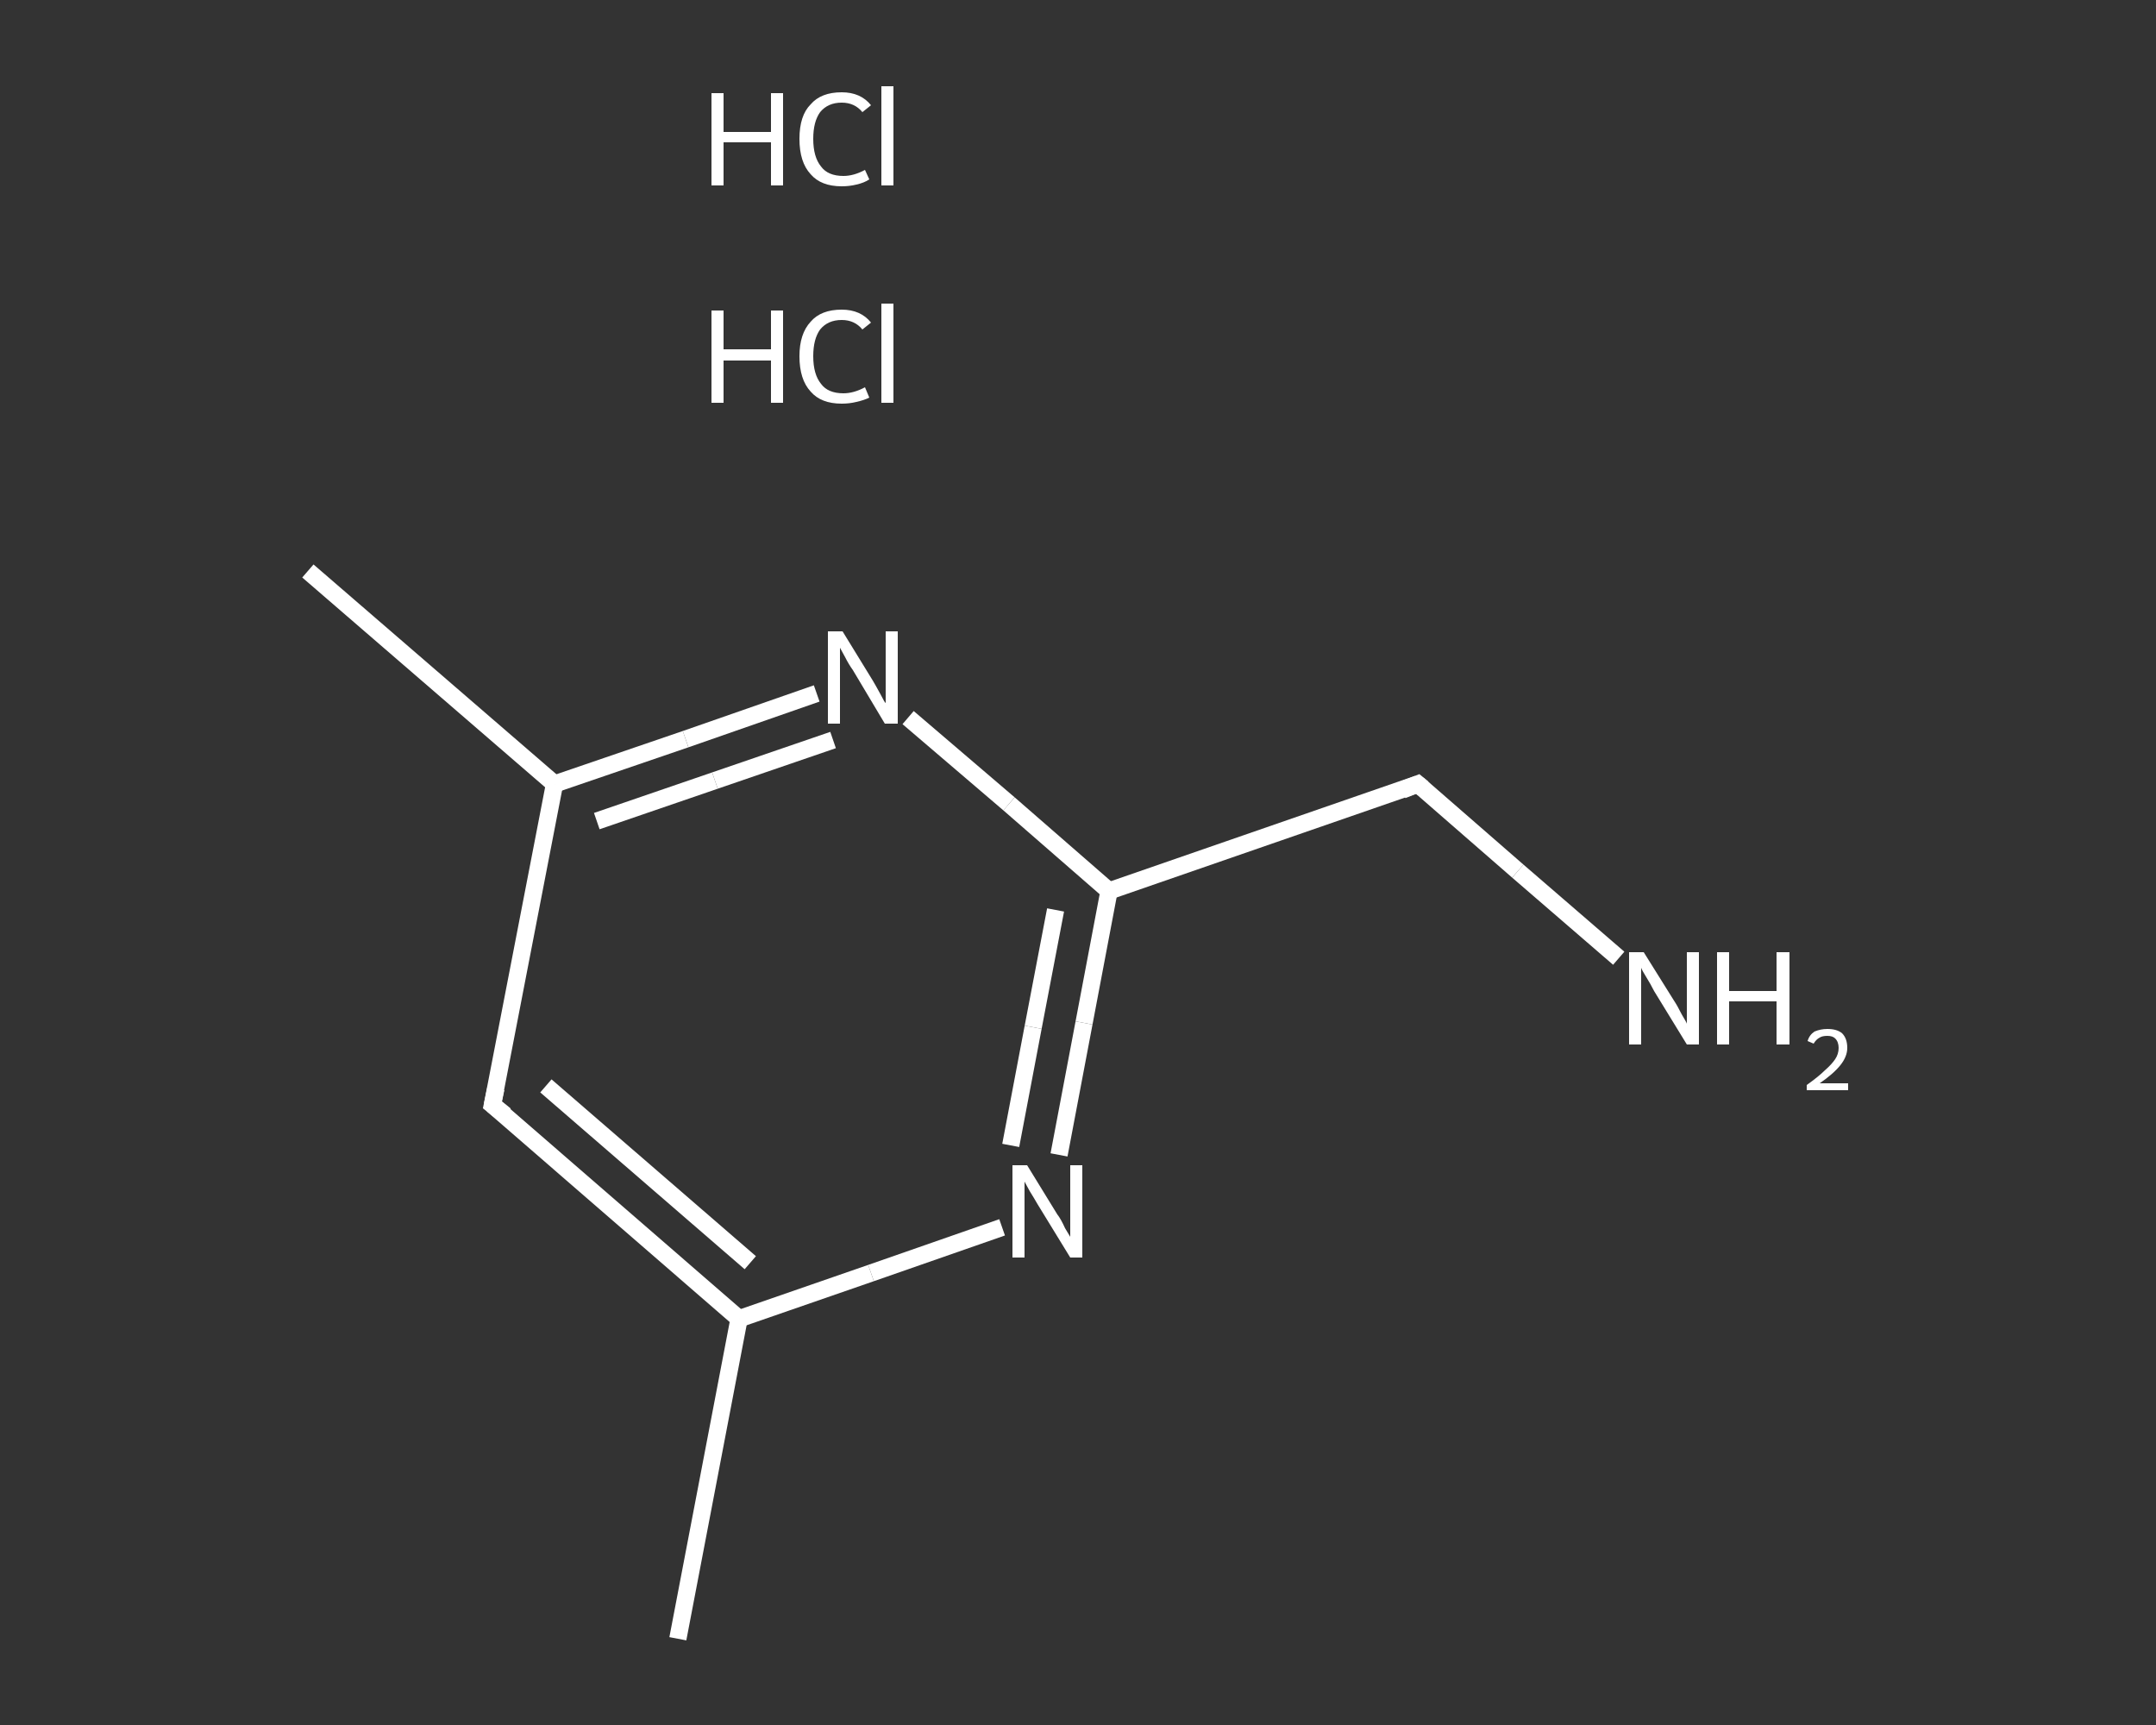 <?xml version='1.0' encoding='iso-8859-1'?>
<svg version='1.1' baseProfile='full'
              xmlns='http://www.w3.org/2000/svg'
                      xmlns:rdkit='http://www.rdkit.org/xml'
                      xmlns:xlink='http://www.w3.org/1999/xlink'
                  xml:space='preserve'
width='250px' height='200px' viewBox='0 0 250 200'>
<rect x="0" y="0" width="250" height="200" fill="#333333" stroke="none"/>
<!-- END OF HEADER -->
<rect style='opacity:1.0;fill:transparent;stroke:none' width='250.0' height='200.0' x='0.0' y='0.0'> </rect>
<path class='bond-0 atom-0 atom-1' d='M 78.6,190.0 L 85.7,152.9' style='fill:none;fill-rule:evenodd;stroke:#FFFFFF;stroke-width:2.0px;stroke-linecap:butt;stroke-linejoin:miter;stroke-opacity:1' />
<path class='bond-1 atom-1 atom-2' d='M 85.7,152.9 L 57.1,128.1' style='fill:none;fill-rule:evenodd;stroke:#FFFFFF;stroke-width:2.0px;stroke-linecap:butt;stroke-linejoin:miter;stroke-opacity:1' />
<path class='bond-1 atom-1 atom-2' d='M 87.0,146.4 L 63.3,125.9' style='fill:none;fill-rule:evenodd;stroke:#FFFFFF;stroke-width:2.0px;stroke-linecap:butt;stroke-linejoin:miter;stroke-opacity:1' />
<path class='bond-2 atom-2 atom-3' d='M 57.1,128.1 L 64.3,90.9' style='fill:none;fill-rule:evenodd;stroke:#FFFFFF;stroke-width:2.0px;stroke-linecap:butt;stroke-linejoin:miter;stroke-opacity:1' />
<path class='bond-3 atom-3 atom-4' d='M 64.3,90.9 L 35.7,66.2' style='fill:none;fill-rule:evenodd;stroke:#FFFFFF;stroke-width:2.0px;stroke-linecap:butt;stroke-linejoin:miter;stroke-opacity:1' />
<path class='bond-4 atom-3 atom-5' d='M 64.3,90.9 L 79.5,85.7' style='fill:none;fill-rule:evenodd;stroke:#FFFFFF;stroke-width:2.0px;stroke-linecap:butt;stroke-linejoin:miter;stroke-opacity:1' />
<path class='bond-4 atom-3 atom-5' d='M 79.5,85.7 L 94.7,80.4' style='fill:none;fill-rule:evenodd;stroke:#FFFFFF;stroke-width:2.0px;stroke-linecap:butt;stroke-linejoin:miter;stroke-opacity:1' />
<path class='bond-4 atom-3 atom-5' d='M 69.2,95.2 L 82.9,90.5' style='fill:none;fill-rule:evenodd;stroke:#FFFFFF;stroke-width:2.0px;stroke-linecap:butt;stroke-linejoin:miter;stroke-opacity:1' />
<path class='bond-4 atom-3 atom-5' d='M 82.9,90.5 L 96.6,85.8' style='fill:none;fill-rule:evenodd;stroke:#FFFFFF;stroke-width:2.0px;stroke-linecap:butt;stroke-linejoin:miter;stroke-opacity:1' />
<path class='bond-5 atom-5 atom-6' d='M 105.3,83.2 L 117.0,93.2' style='fill:none;fill-rule:evenodd;stroke:#FFFFFF;stroke-width:2.0px;stroke-linecap:butt;stroke-linejoin:miter;stroke-opacity:1' />
<path class='bond-5 atom-5 atom-6' d='M 117.0,93.2 L 128.6,103.3' style='fill:none;fill-rule:evenodd;stroke:#FFFFFF;stroke-width:2.0px;stroke-linecap:butt;stroke-linejoin:miter;stroke-opacity:1' />
<path class='bond-6 atom-6 atom-7' d='M 128.6,103.3 L 164.4,90.9' style='fill:none;fill-rule:evenodd;stroke:#FFFFFF;stroke-width:2.0px;stroke-linecap:butt;stroke-linejoin:miter;stroke-opacity:1' />
<path class='bond-7 atom-7 atom-8' d='M 164.4,90.9 L 176.0,101.0' style='fill:none;fill-rule:evenodd;stroke:#FFFFFF;stroke-width:2.0px;stroke-linecap:butt;stroke-linejoin:miter;stroke-opacity:1' />
<path class='bond-7 atom-7 atom-8' d='M 176.0,101.0 L 187.7,111.1' style='fill:none;fill-rule:evenodd;stroke:#FFFFFF;stroke-width:2.0px;stroke-linecap:butt;stroke-linejoin:miter;stroke-opacity:1' />
<path class='bond-8 atom-6 atom-9' d='M 128.6,103.3 L 125.7,118.6' style='fill:none;fill-rule:evenodd;stroke:#FFFFFF;stroke-width:2.0px;stroke-linecap:butt;stroke-linejoin:miter;stroke-opacity:1' />
<path class='bond-8 atom-6 atom-9' d='M 125.7,118.6 L 122.8,133.9' style='fill:none;fill-rule:evenodd;stroke:#FFFFFF;stroke-width:2.0px;stroke-linecap:butt;stroke-linejoin:miter;stroke-opacity:1' />
<path class='bond-8 atom-6 atom-9' d='M 122.4,105.5 L 119.8,119.1' style='fill:none;fill-rule:evenodd;stroke:#FFFFFF;stroke-width:2.0px;stroke-linecap:butt;stroke-linejoin:miter;stroke-opacity:1' />
<path class='bond-8 atom-6 atom-9' d='M 119.8,119.1 L 117.2,132.8' style='fill:none;fill-rule:evenodd;stroke:#FFFFFF;stroke-width:2.0px;stroke-linecap:butt;stroke-linejoin:miter;stroke-opacity:1' />
<path class='bond-9 atom-9 atom-1' d='M 116.2,142.3 L 101.0,147.6' style='fill:none;fill-rule:evenodd;stroke:#FFFFFF;stroke-width:2.0px;stroke-linecap:butt;stroke-linejoin:miter;stroke-opacity:1' />
<path class='bond-9 atom-9 atom-1' d='M 101.0,147.6 L 85.7,152.9' style='fill:none;fill-rule:evenodd;stroke:#FFFFFF;stroke-width:2.0px;stroke-linecap:butt;stroke-linejoin:miter;stroke-opacity:1' />
<path d='M 58.6,129.3 L 57.1,128.1 L 57.5,126.2' style='fill:none;stroke:#FFFFFF;stroke-width:2.0px;stroke-linecap:butt;stroke-linejoin:miter;stroke-opacity:1;' />
<path d='M 162.6,91.6 L 164.4,90.9 L 165.0,91.4' style='fill:none;stroke:#FFFFFF;stroke-width:2.0px;stroke-linecap:butt;stroke-linejoin:miter;stroke-opacity:1;' />
<path class='atom-5' d='M 97.7 73.2
L 101.2 78.9
Q 101.5 79.4, 102.1 80.5
Q 102.6 81.5, 102.7 81.5
L 102.7 73.2
L 104.1 73.2
L 104.1 83.9
L 102.6 83.9
L 98.9 77.7
Q 98.4 77.0, 98.0 76.2
Q 97.5 75.3, 97.4 75.1
L 97.4 83.9
L 96.0 83.9
L 96.0 73.2
L 97.7 73.2
' fill='#FFFFFF'/>
<path class='atom-8' d='M 190.6 110.4
L 194.1 116.0
Q 194.5 116.6, 195.0 117.6
Q 195.6 118.6, 195.6 118.7
L 195.6 110.4
L 197.0 110.4
L 197.0 121.1
L 195.6 121.1
L 191.8 114.9
Q 191.4 114.1, 190.9 113.3
Q 190.4 112.5, 190.3 112.2
L 190.3 121.1
L 188.9 121.1
L 188.9 110.4
L 190.6 110.4
' fill='#FFFFFF'/>
<path class='atom-8' d='M 199.1 110.4
L 200.5 110.4
L 200.5 114.9
L 206.0 114.9
L 206.0 110.4
L 207.5 110.4
L 207.5 121.1
L 206.0 121.1
L 206.0 116.1
L 200.5 116.1
L 200.5 121.1
L 199.1 121.1
L 199.1 110.4
' fill='#FFFFFF'/>
<path class='atom-8' d='M 209.6 120.7
Q 209.8 120.0, 210.4 119.6
Q 211.1 119.3, 211.9 119.3
Q 213.0 119.3, 213.6 119.8
Q 214.2 120.4, 214.2 121.5
Q 214.2 122.5, 213.4 123.5
Q 212.6 124.5, 211.0 125.6
L 214.3 125.6
L 214.3 126.4
L 209.5 126.4
L 209.5 125.8
Q 210.9 124.8, 211.6 124.1
Q 212.4 123.4, 212.8 122.8
Q 213.2 122.2, 213.2 121.5
Q 213.2 120.8, 212.8 120.4
Q 212.5 120.1, 211.9 120.1
Q 211.3 120.1, 211.0 120.3
Q 210.6 120.5, 210.3 121.0
L 209.6 120.7
' fill='#FFFFFF'/>
<path class='atom-9' d='M 119.1 135.1
L 122.6 140.8
Q 123.0 141.3, 123.5 142.4
Q 124.1 143.4, 124.1 143.4
L 124.1 135.1
L 125.5 135.1
L 125.5 145.8
L 124.1 145.8
L 120.3 139.6
Q 119.9 138.9, 119.4 138.1
Q 118.9 137.2, 118.8 137.0
L 118.8 145.8
L 117.4 145.8
L 117.4 135.1
L 119.1 135.1
' fill='#FFFFFF'/>
<path class='atom-10' d='M 82.5 36.0
L 83.9 36.0
L 83.9 40.5
L 89.4 40.5
L 89.4 36.0
L 90.8 36.0
L 90.8 46.7
L 89.4 46.7
L 89.4 41.8
L 83.9 41.8
L 83.9 46.7
L 82.5 46.7
L 82.5 36.0
' fill='#FFFFFF'/>
<path class='atom-10' d='M 92.7 41.3
Q 92.7 38.7, 94.0 37.3
Q 95.2 35.9, 97.6 35.9
Q 99.8 35.9, 101.0 37.4
L 100.0 38.2
Q 99.1 37.1, 97.6 37.1
Q 96.0 37.1, 95.1 38.2
Q 94.3 39.3, 94.3 41.3
Q 94.3 43.4, 95.2 44.5
Q 96.0 45.6, 97.8 45.6
Q 99.0 45.6, 100.3 44.9
L 100.8 46.1
Q 100.2 46.4, 99.3 46.6
Q 98.5 46.8, 97.6 46.8
Q 95.2 46.8, 94.0 45.4
Q 92.7 44.0, 92.7 41.3
' fill='#FFFFFF'/>
<path class='atom-10' d='M 102.2 35.2
L 103.6 35.2
L 103.6 46.7
L 102.2 46.7
L 102.2 35.2
' fill='#FFFFFF'/>
<path class='atom-11' d='M 82.5 10.8
L 83.9 10.8
L 83.9 15.3
L 89.4 15.3
L 89.4 10.8
L 90.8 10.8
L 90.8 21.5
L 89.4 21.5
L 89.4 16.5
L 83.9 16.5
L 83.9 21.5
L 82.5 21.5
L 82.5 10.8
' fill='#FFFFFF'/>
<path class='atom-11' d='M 92.7 16.1
Q 92.7 13.4, 94.0 12.1
Q 95.2 10.7, 97.6 10.7
Q 99.8 10.7, 101.0 12.2
L 100.0 13.0
Q 99.1 11.9, 97.6 11.9
Q 96.0 11.9, 95.1 13.0
Q 94.3 14.1, 94.3 16.1
Q 94.3 18.2, 95.2 19.3
Q 96.0 20.4, 97.8 20.4
Q 99.0 20.4, 100.3 19.7
L 100.8 20.8
Q 100.2 21.2, 99.3 21.4
Q 98.5 21.6, 97.6 21.6
Q 95.2 21.6, 94.0 20.2
Q 92.7 18.8, 92.7 16.1
' fill='#FFFFFF'/>
<path class='atom-11' d='M 102.2 10.0
L 103.6 10.0
L 103.6 21.5
L 102.2 21.5
L 102.2 10.0
' fill='#FFFFFF'/>
</svg>
